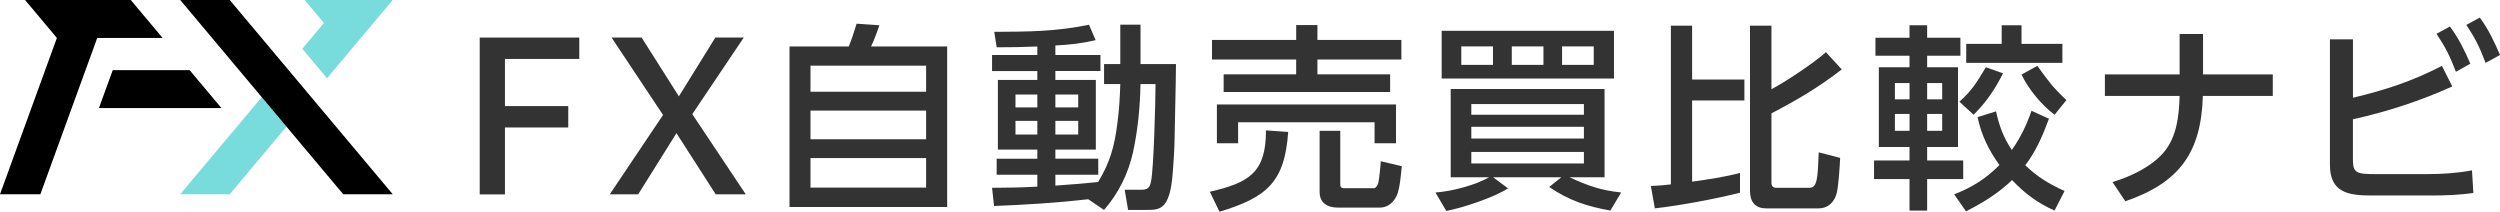 <svg width="307" height="26" viewBox="0 0 307 26" fill="none" xmlns="http://www.w3.org/2000/svg">
<path d="M58.908 4.612H71.135V7.239H62.008V13.027H69.782V15.653H62.008V23.872H58.908V4.612Z" fill="#333333"/>
<path d="M81.422 14.117L75.1 4.612H78.791L83.367 11.831L87.843 4.612H91.335L85.013 14.018L91.581 23.864H87.891L83.069 16.351L78.37 23.864H74.878L81.422 14.117Z" fill="#333333"/>
<path d="M104.229 5.705C104.622 4.756 104.892 3.882 105.189 2.909L107.995 3.105C107.773 3.76 107.281 5.097 106.963 5.705H116.313V25.419H96.951V5.705H104.233H104.229ZM99.53 8.061V11.268H113.726V8.061H99.53ZM99.53 13.578V17.103H113.726V13.578H99.53ZM99.53 19.412V23.035H113.726V19.412H99.53Z" fill="#333333"/>
<path d="M122.071 25.299L121.825 23.064C123.694 23.064 125.54 23.017 127.385 22.919V21.46H122.389V19.492H127.385V18.375H122.54V9.819H127.385V8.725H121.825V6.757H127.385V5.71C125.71 5.785 124.04 5.808 122.389 5.808L122.095 3.91C126.23 3.887 129.623 3.887 133.731 3.036L134.544 4.93C132.798 5.342 131.37 5.491 129.6 5.585V6.753H135.136V8.721H129.6V9.815H134.568V18.371H129.6V19.488H134.866V21.456H129.6V22.794C131.346 22.672 133.092 22.527 134.842 22.354C136.295 19.998 136.858 17.955 137.203 15.23C137.426 13.603 137.525 11.948 137.572 10.321H135.58V7.867H137.572V3.032H140.057V7.871H144.41C144.386 10.933 144.287 13.972 144.239 17.034C144.216 18.324 144.14 19.586 144.041 20.872C143.942 22.088 143.819 23.742 143.204 24.785C142.664 25.734 141.827 25.781 140.866 25.781H138.529L138.112 23.303H140.128C141.037 23.303 141.212 22.962 141.358 22.209C141.68 20.653 141.898 12.364 141.898 10.321H140.053C140.005 13.117 139.731 15.912 139.144 18.657C138.553 21.308 137.374 23.715 135.576 25.781L133.632 24.468C129.794 24.907 125.929 25.15 122.067 25.295L122.071 25.299ZM124.702 11.611V13.191H127.385V11.611H124.702ZM124.702 14.846V16.524H127.385V14.846H124.702ZM129.6 11.611V13.191H132.405V11.611H129.6ZM129.6 14.846V16.524H132.405V14.846H129.6Z" fill="#333333"/>
<path d="M149.751 26L148.569 23.545C153.315 22.451 155.482 21.236 155.458 16.009L158.189 16.205C157.772 22.357 155.557 24.251 149.751 26ZM159.173 4.901V3.078H161.78V4.901H172.09V7.309H161.78V9.132H170.709V11.296H150.263V9.132H159.169V7.309H148.835V4.901H159.169H159.173ZM171.428 12.825V17.589H168.796V15.013H152.041V17.589H149.434V12.825H171.431H171.428ZM171.499 24.059C171.106 24.886 170.416 25.494 169.431 25.494H164.288C163.01 25.494 162.05 24.933 162.05 23.573V16.06H164.586V22.502C164.586 22.89 164.61 23.11 165.054 23.11H168.697C169.019 23.11 169.189 22.671 169.265 22.428C169.34 22.11 169.558 20.193 169.558 19.801L172.142 20.408C172.043 21.357 171.896 23.279 171.503 24.055L171.499 24.059Z" fill="#333333"/>
<path d="M199.08 23.642L197.751 25.854C194.945 25.368 192.584 24.591 190.246 22.96L191.723 21.768H183.357L185.178 23.129C183.532 24.223 179.595 25.536 177.603 25.901L176.273 23.639C178.289 23.494 181.095 22.764 182.869 21.768H178.146V10.927H197.04V21.768H192.735C194.997 22.815 196.572 23.372 199.084 23.639L199.08 23.642ZM198.195 3.783V9.641H177.035V3.783H198.195ZM179.448 7.963H183.337V5.701H179.448V7.963ZM194.504 14.091V12.778H180.678V14.091H194.504ZM180.678 17.008H194.504V15.573H180.678V17.008ZM180.678 20.071H194.504V18.659H180.678V20.071ZM185.647 7.963H189.536V5.701H185.647V7.963ZM191.822 7.963H195.711V5.701H191.822V7.963Z" fill="#333333"/>
<path d="M205.184 3.152H207.791V9.763H214.212V12.339H207.791V22.306C209.708 22.039 211.776 21.745 213.672 21.235V23.666C210.573 24.443 206.39 25.223 203.215 25.588L202.723 22.839C203.561 22.816 204.37 22.741 205.184 22.643V3.152ZM217.534 3.152V10.955C219.304 10.03 222.748 7.72 224.225 6.411L226.169 8.524C223.316 10.735 220.732 12.245 217.534 13.919V22.427C217.534 22.839 217.704 23.059 218.125 23.059H222.209C223.169 23.059 223.217 21.843 223.34 18.706L225.971 19.389C225.923 20.385 225.772 23.035 225.503 23.886C225.181 24.882 224.443 25.588 223.336 25.588H216.891C215.49 25.588 214.899 24.737 214.899 23.423V3.152H217.53H217.534Z" fill="#333333"/>
<path d="M234.487 4.635V3.102H236.654V4.635H240.738V6.846H236.654V8.258H240.444V18.052H236.654V19.706H241.083V21.992H236.654V25.858H234.487V21.992H230.134V19.706H234.487V18.052H230.721V8.258H234.487V6.846H230.305V4.635H234.487ZM232.694 10.202V12.194H234.491V10.202H232.694ZM232.694 13.994V16.06H234.491V13.994H232.694ZM236.654 10.202V12.194H238.5V10.202H236.654ZM236.654 13.994V16.06H238.5V13.994H236.654ZM249.473 13.606L251.612 14.578C250.873 16.597 250.012 18.589 248.707 20.291C250.135 21.702 251.683 22.624 253.528 23.451L252.298 25.858C250.207 24.933 248.655 23.768 247.083 22.114C245.385 23.741 243.516 24.886 241.424 25.953L239.972 23.863C242.163 23.012 243.885 21.941 245.532 20.263C244.226 18.464 243.294 16.57 242.849 14.382L245.111 13.676C245.504 15.452 246.02 16.884 247.056 18.416C248.139 16.86 248.853 15.378 249.469 13.602L249.473 13.606ZM242.361 14.092L240.615 12.488C242.238 11.03 242.754 10.081 243.861 8.258L245.976 9.01C244.917 11.053 243.984 12.461 242.361 14.092ZM248.242 3.102V5.387H253.262V7.72H241.452V5.387H245.806V3.102H248.242ZM248.242 9.155L250.187 8.085C251.588 10.006 251.985 10.614 253.755 12.292L252.302 14.092C250.727 12.923 249.08 10.932 248.242 9.159V9.155Z" fill="#333333"/>
<path d="M279.098 9.133V11.783H270.51C270.311 18.712 267.656 22.428 260.989 24.714L259.414 22.358C261.676 21.676 264.259 20.46 265.787 18.613C267.339 16.692 267.585 14.163 267.656 11.783H258.481V9.133H267.656V4.173H270.534V9.133H279.098Z" fill="#333333"/>
<path d="M299.865 8.085L301.142 10.614C297.158 12.413 293.198 13.699 288.939 14.648V19.632C288.939 21.259 289.431 21.38 291.721 21.38H298.071C299.892 21.38 301.785 21.259 303.559 20.918L303.73 23.69C302.206 23.933 300.21 24.007 298.638 24.007H291.257C288.38 24.007 286.114 23.666 286.114 20.239V4.83H288.943V12.002C292.928 11.053 296.202 9.982 299.869 8.089L299.865 8.085ZM300.849 3.25C301.956 4.756 302.619 6.12 303.357 7.822L301.587 8.818C300.873 6.948 300.309 5.803 299.202 4.152L300.849 3.254V3.25ZM304.516 2.156C305.599 3.615 306.286 5.097 307 6.752L305.23 7.724C304.492 5.779 304 4.783 302.869 3.058L304.516 2.16V2.156Z" fill="#333333"/>
<path d="M42.149 0H37.41L39.779 2.825L37.126 5.991L40.162 9.607L48.228 0H42.149Z" fill="#78DCDC"/>
<path d="M32.144 11.931L22.133 23.855H28.212L35.18 15.552L32.144 11.931Z" fill="#78DCDC"/>
<path d="M35.18 15.551L42.149 23.854H48.228L28.212 0H22.133L32.143 11.93L35.18 15.551Z" fill="black"/>
<path d="M27.192 13.27H12.148L13.845 8.614H23.286L27.192 13.27Z" fill="black"/>
<path d="M16.059 0H8.681L0 23.854H4.956L11.941 4.656H19.965L16.059 0Z" fill="black"/>
<path d="M6.984 4.656H12.732V0H3.078L6.984 4.656Z" fill="black"/>
</svg>
